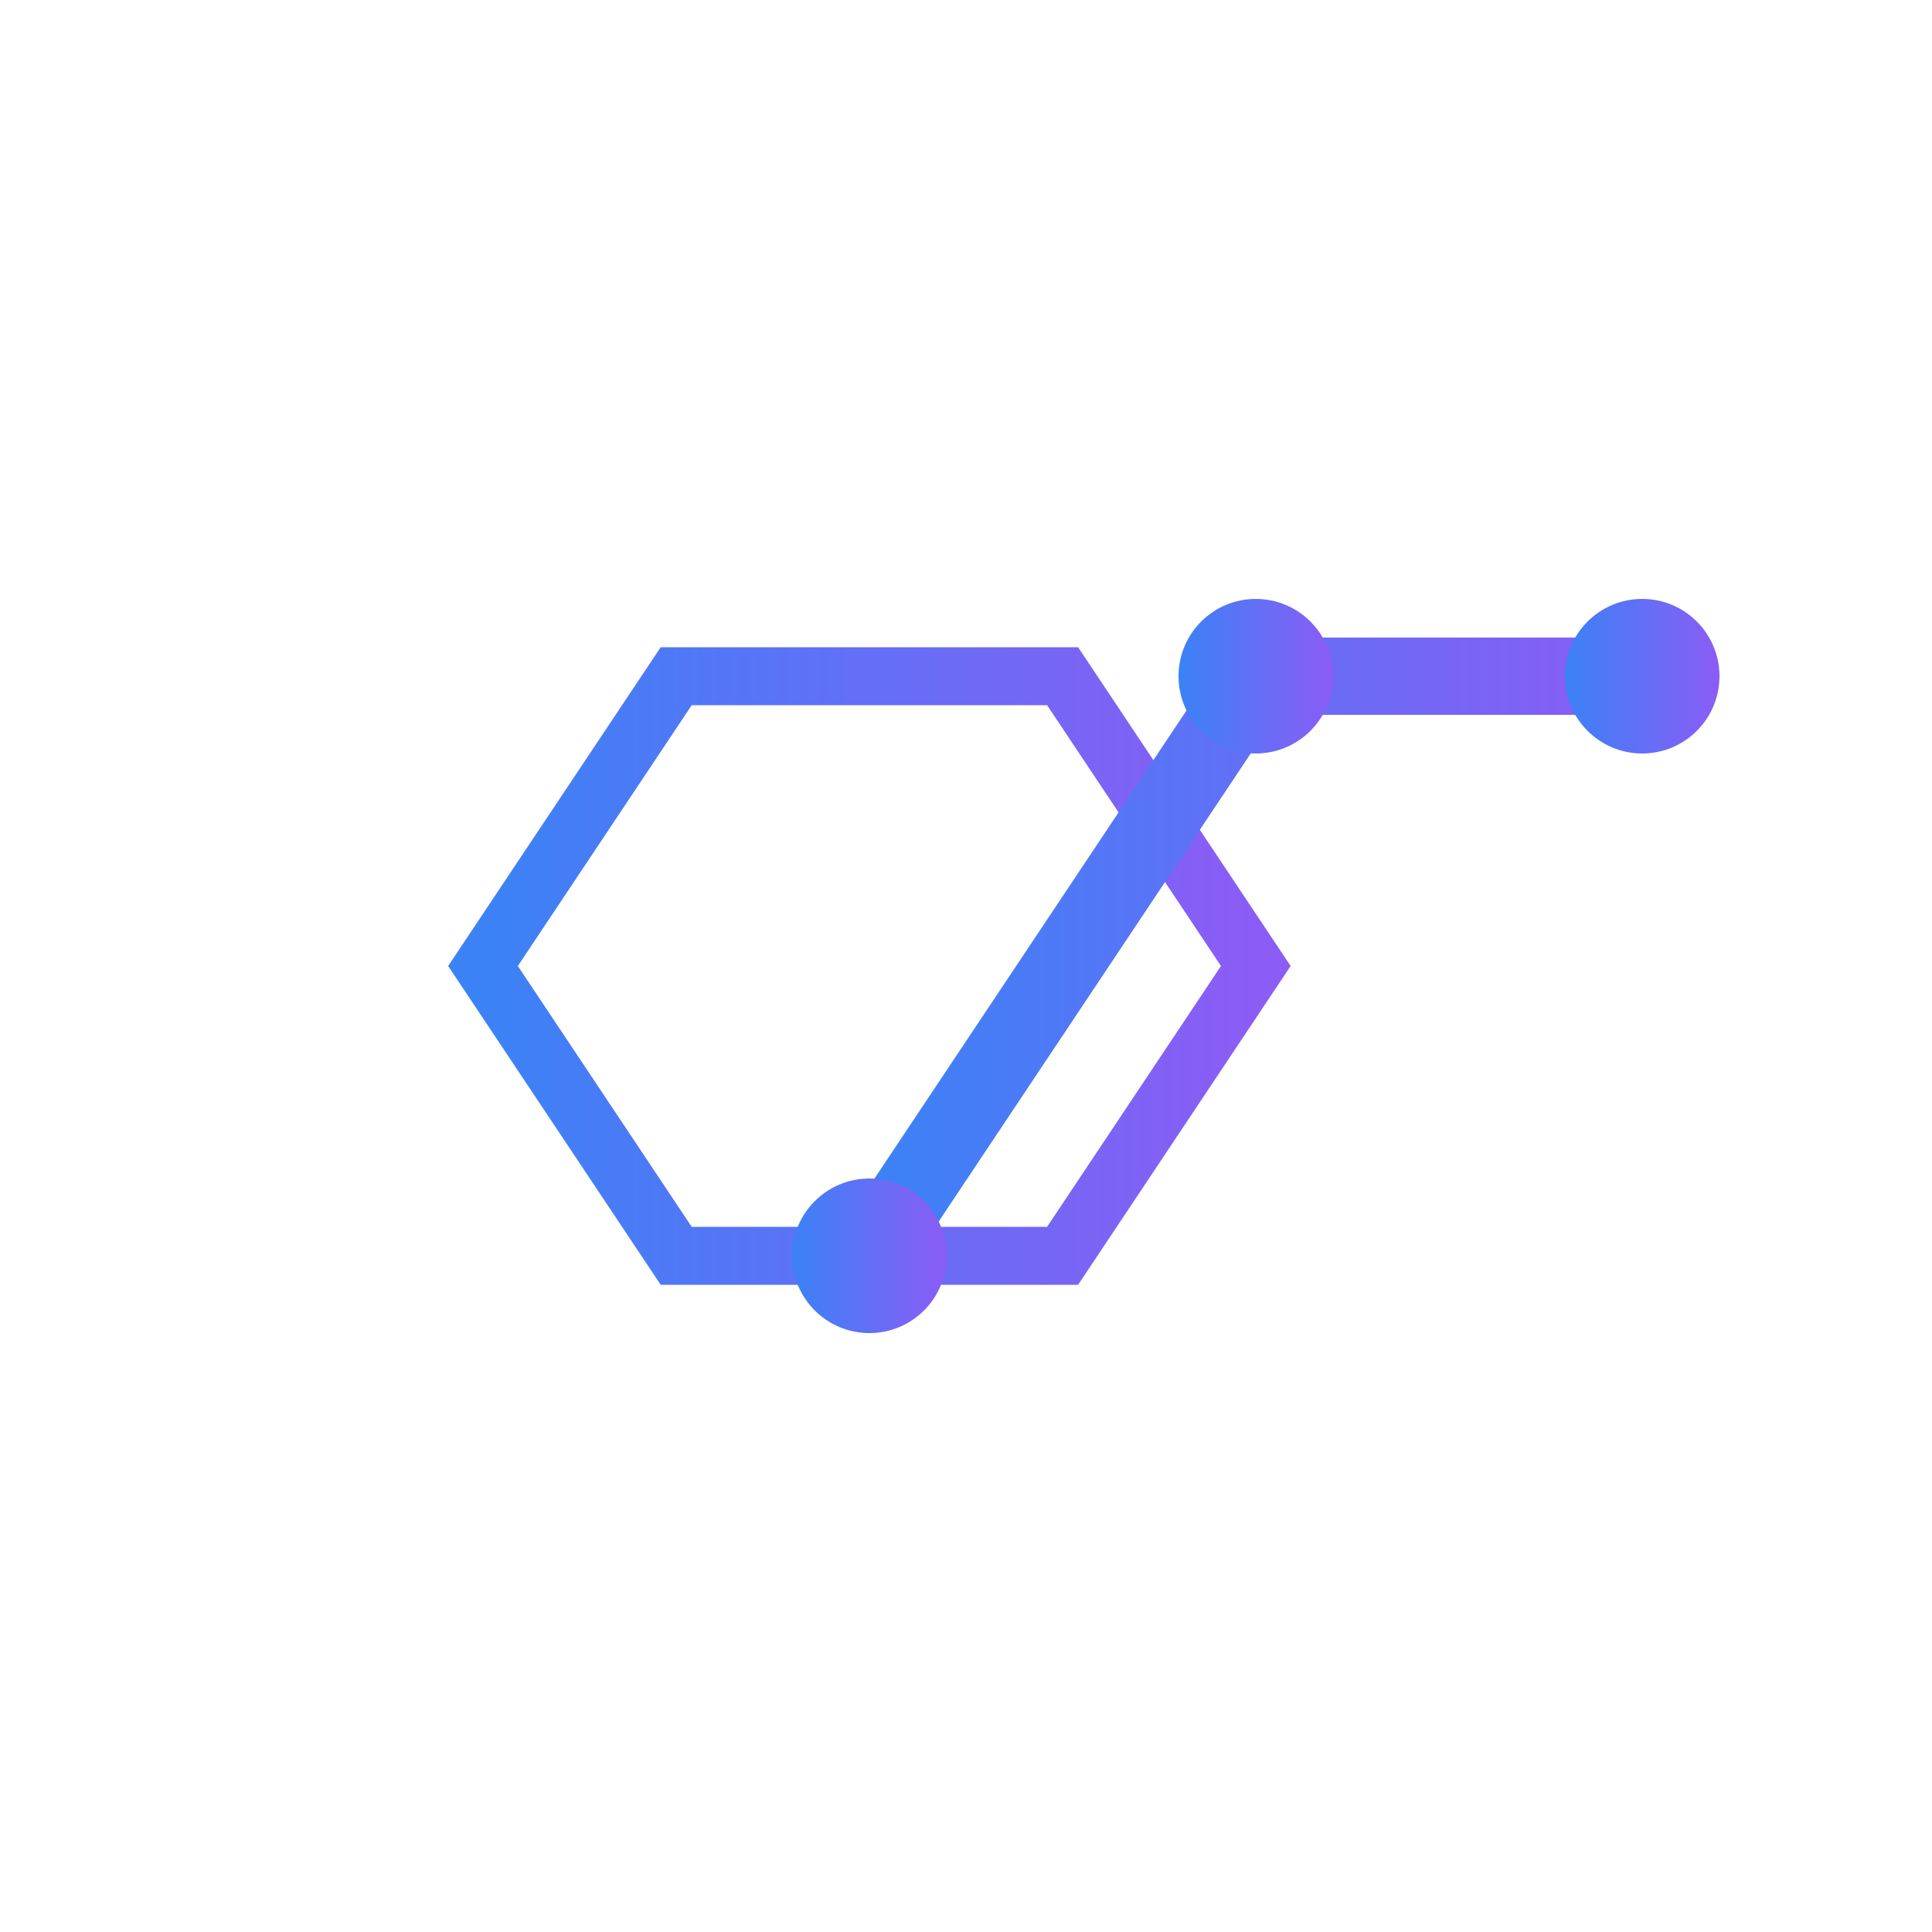 <svg xmlns="http://www.w3.org/2000/svg" viewBox="0 0 100 100">
  <defs>
    <linearGradient id="faviconGradient" x1="0%" y1="0%" x2="100%" y2="0%">
      <stop offset="0%" style="stop-color:#3B82F6"/>
      <stop offset="100%" style="stop-color:#8B5CF6"/>
    </linearGradient>
  </defs>
  
  <!-- Catalyst Symbol (Hexagon with Arrows) -->
  <path d="M25 50 L35 35 L55 35 L65 50 L55 65 L35 65 Z" 
        fill="none" 
        stroke="url(#faviconGradient)" 
        stroke-width="3"/>
  
  <!-- Market Arrow -->
  <path d="M45 65 L65 35 L85 35" 
        fill="none" 
        stroke="url(#faviconGradient)" 
        stroke-width="4" 
        stroke-linecap="round"/>
  
  <!-- Transformation Points -->
  <circle cx="45" cy="65" r="4" fill="url(#faviconGradient)"/>
  <circle cx="65" cy="35" r="4" fill="url(#faviconGradient)"/>
  <circle cx="85" cy="35" r="4" fill="url(#faviconGradient)"/>
</svg>
